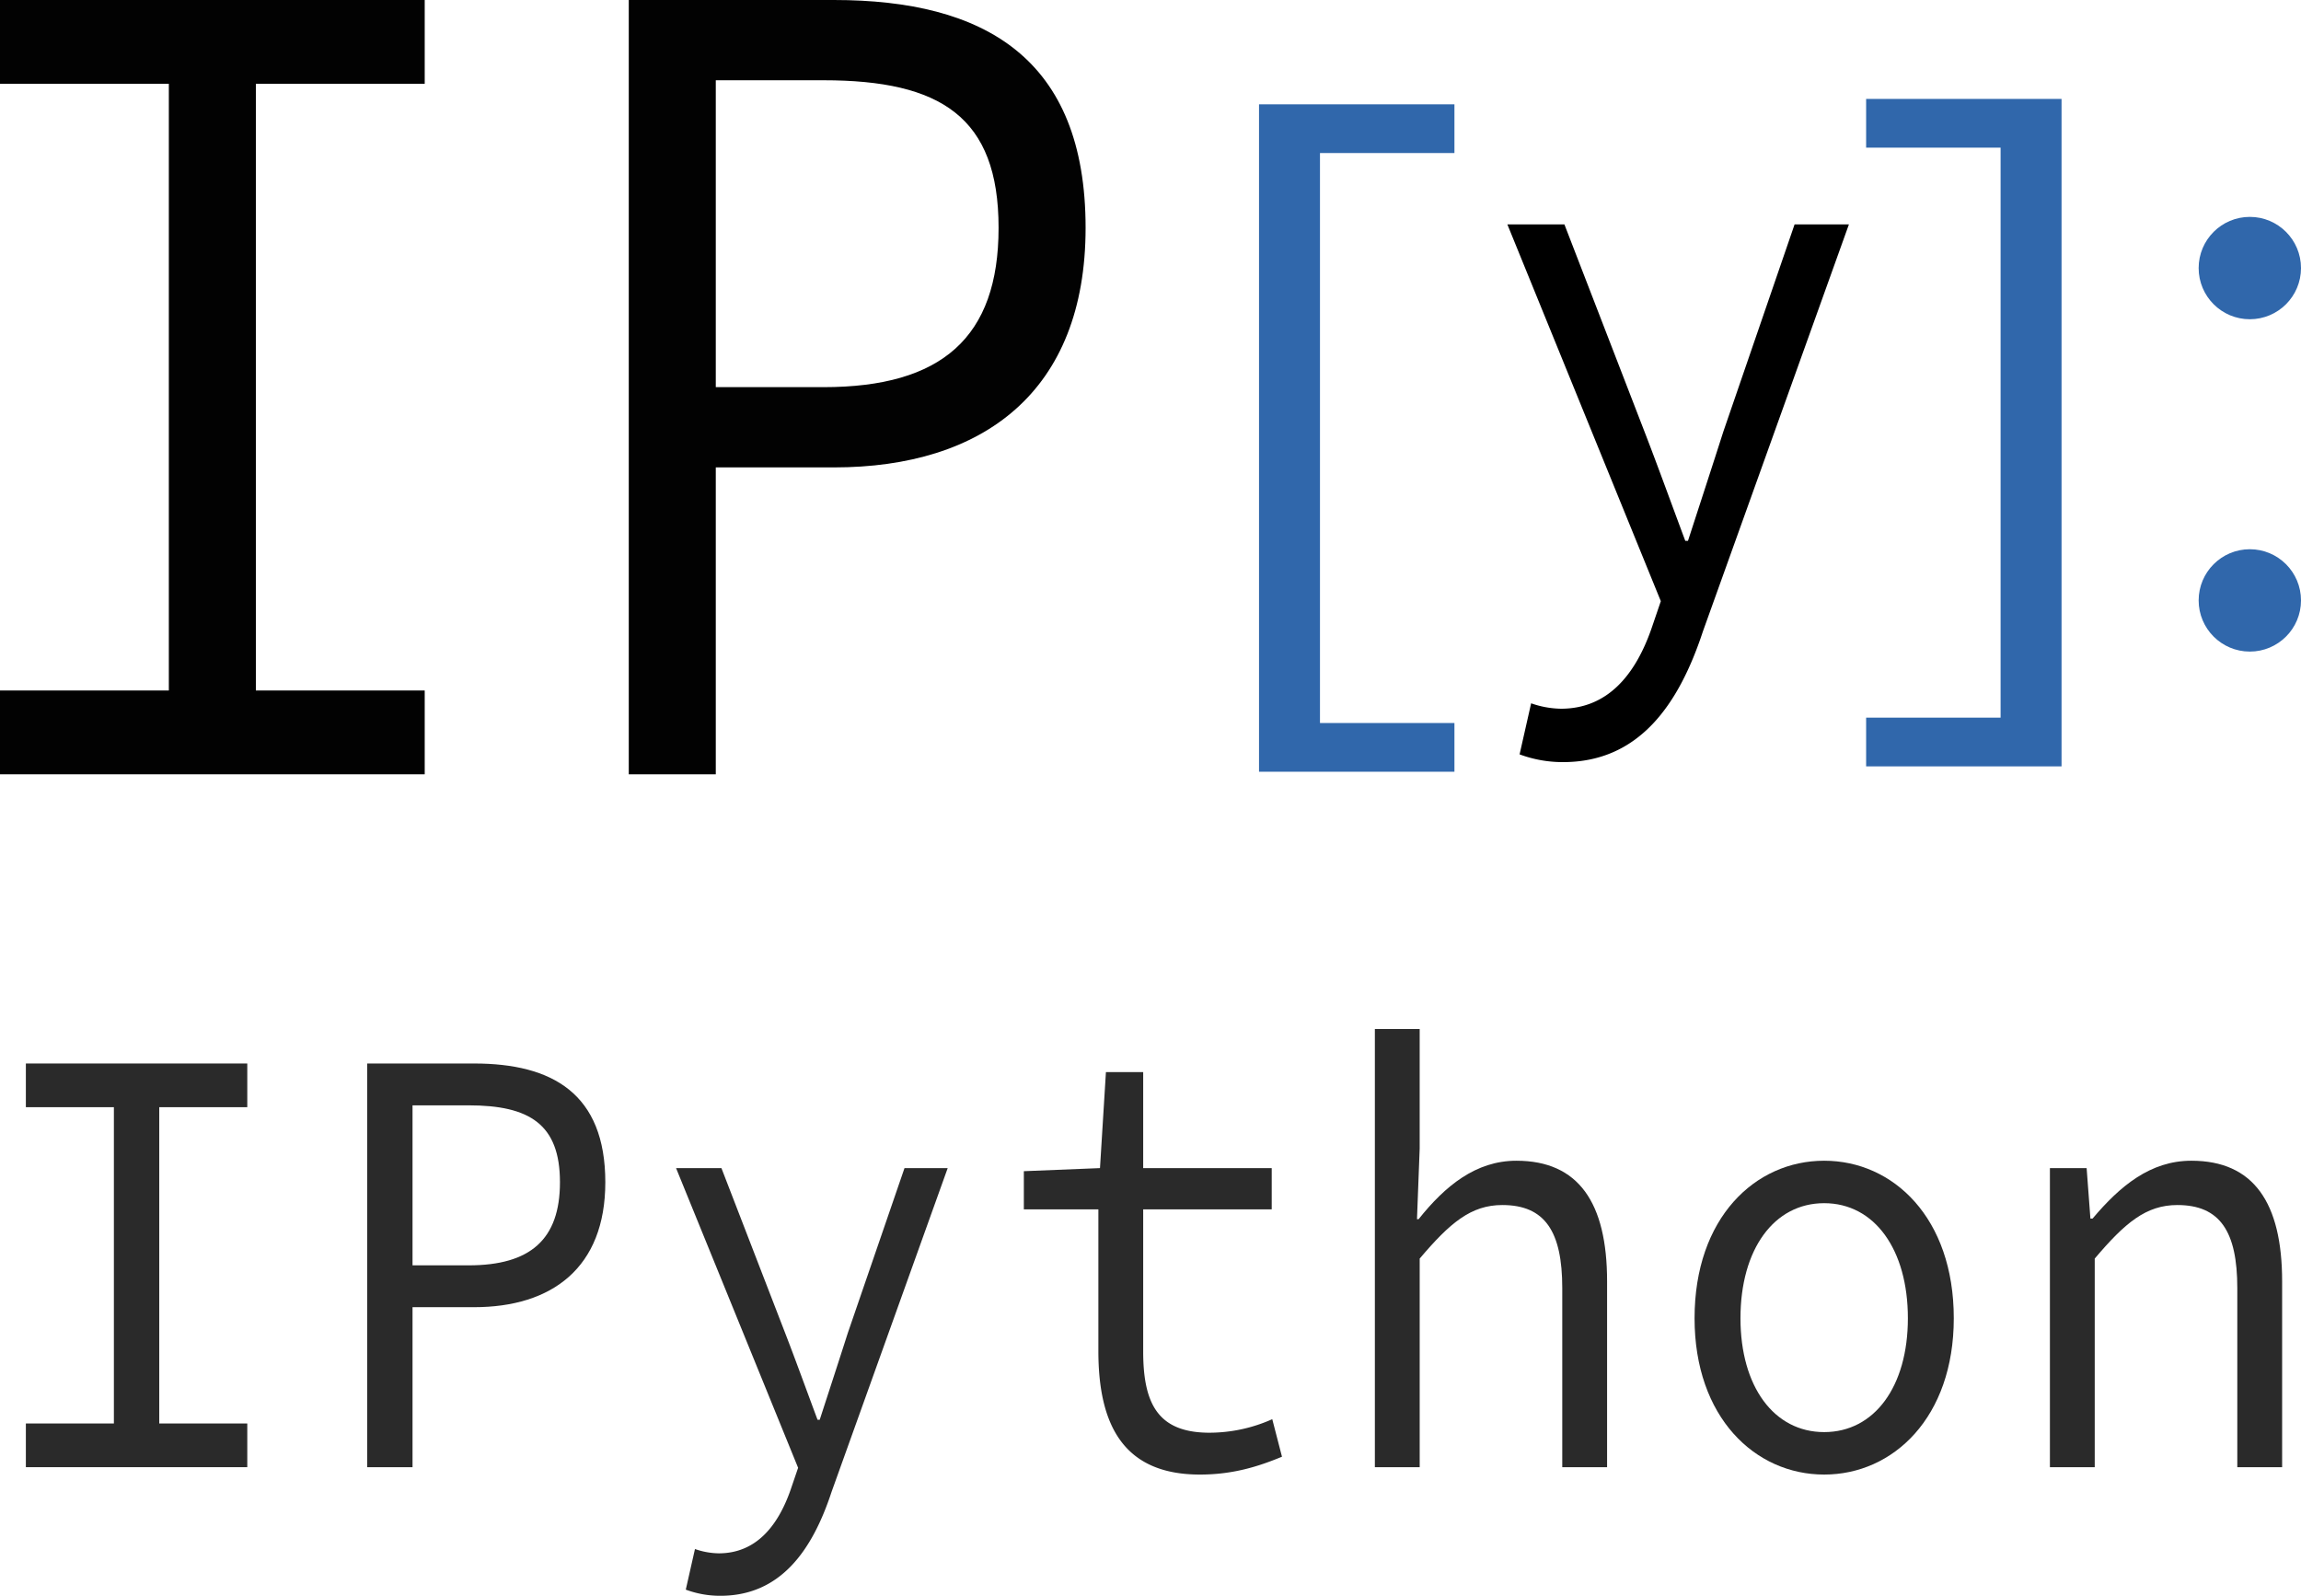 <svg id="Layer_1" data-name="Layer 1" xmlns="http://www.w3.org/2000/svg" viewBox="21.948 24.049 622.778 431.902"><defs><style>.cls-1{isolation:isolate;}.cls-2{fill:#020202;}.cls-3{fill:#2a2a2a;}.cls-4{fill:#3067ab;}</style></defs><g class="cls-1"><path class="cls-2" d="M21.948,210.932H67.647V46.73H21.948V24.049H136.898V46.73H91.198V210.932H136.898v22.682H21.948Z"/><path class="cls-2" d="M192.129,24.049h55.512c40.653,0,68.129,15.653,68.129,61.655,0,44.405-27.756,64.85-68.129,64.85H215.68v83.059H192.129ZM244.837,128.831c31.962,0,47.382-13.417,47.382-43.127,0-30.029-15.7-39.932-47.382-39.932H215.68v83.059Z"/></g><g class="cls-1"><path class="cls-3" d="M28.948,409.316H52.773V323.71H28.948V311.885H88.875V323.71H65.051v85.606H88.875V421.142H28.948Z"/><path class="cls-3" d="M121.323,311.885h28.94c21.194,0,35.518,8.161,35.518,32.145,0,23.15-14.47,33.81-35.518,33.81H133.601V421.142H121.323Zm27.479,54.629c16.663,0,24.702-6.995,24.702-22.484,0-15.656-8.185-20.819-24.702-20.819H133.601v43.304Z"/><path class="cls-3" d="M207.559,454.285,210.044,443.293a20.252,20.252,0,0,0,6.431,1.166c9.939,0,15.932-7.162,19.44-17.155l2.046-5.995-33.033-81.11h12.278L234.453,384.834c2.777,7.161,5.847,15.655,8.77,23.483h.584c2.485-7.661,5.262-16.155,7.601-23.483l15.347-44.636h11.693l-31.425,87.605c-5.262,15.988-13.886,28.146-30.11,28.146A26.598,26.598,0,0,1,207.559,454.285Z"/><path class="cls-3" d="M319.228,389.664V351.357h-20.171V341.031l20.609-.833,1.608-25.981h10.085v25.981h34.787v11.159h-34.787v38.473c0,14.49,4.239,21.984,17.979,21.984a41.748,41.748,0,0,0,16.955-3.664l2.631,10.16c-6.431,2.664-13.301,4.83-22.217,4.83C325.952,423.141,319.228,409.649,319.228,389.664Z"/><path class="cls-3" d="M394.063,302.559h12.131v32.311l-.73,19.153h.438c7.162-8.994,15.493-15.822,26.456-15.822,16.809,0,24.556,11.325,24.556,32.644V421.142H444.782V372.676c0-15.322-4.677-22.484-16.224-22.484-8.478,0-14.178,4.83-22.363,14.49v56.46H394.063Z"/><path class="cls-3" d="M480.591,380.837c0-27.147,16.37-42.637,35.079-42.637,18.709,0,35.08,15.489,35.08,42.637,0,26.814-16.371,42.304-35.08,42.304C496.961,423.141,480.591,407.651,480.591,380.837Zm57.735,0c0-18.654-9.062-31.145-22.656-31.145-13.593,0-22.655,12.491-22.655,31.145,0,18.486,9.062,30.812,22.655,30.812C529.264,411.648,538.326,399.323,538.326,380.837Z"/><path class="cls-3" d="M576.767,340.198h9.939l1.023,13.657h.585c7.454-8.827,15.639-15.655,26.748-15.655,16.809,0,24.555,11.325,24.555,32.644V421.142H627.486V372.676c0-15.322-4.678-22.484-16.225-22.484-8.478,0-14.178,4.83-22.363,14.49v56.46H576.767Z"/></g><g class="cls-1"><path class="cls-4" d="M362.71,52.274h52.889v13.188H379.207V219.731h36.393V232.919H362.71Z"/></g><path d="M433.233,228.219l3.125-13.82a25.446,25.446,0,0,0,8.086,1.466c12.497,0,20.032-9.004,24.442-21.567l2.573-7.539L429.925,84.782h15.438l21.686,56.118c3.492,9.004,7.351,19.684,11.027,29.525h.735c3.124-9.633,6.616-20.312,9.557-29.525L507.663,84.782h14.703L482.853,194.925c-6.616,20.102-17.459,35.388-37.858,35.388A33.448,33.448,0,0,1,433.233,228.219Z"/><g class="cls-1"><path class="cls-4" d="M579.916,231.467H527.026V218.279H563.419V64.01H527.026V50.822H579.916Z"/></g><circle class="cls-4" cx="630.875" cy="96.601" r="13.851"/><circle class="cls-4" cx="630.875" cy="186.549" r="13.851"/></svg>